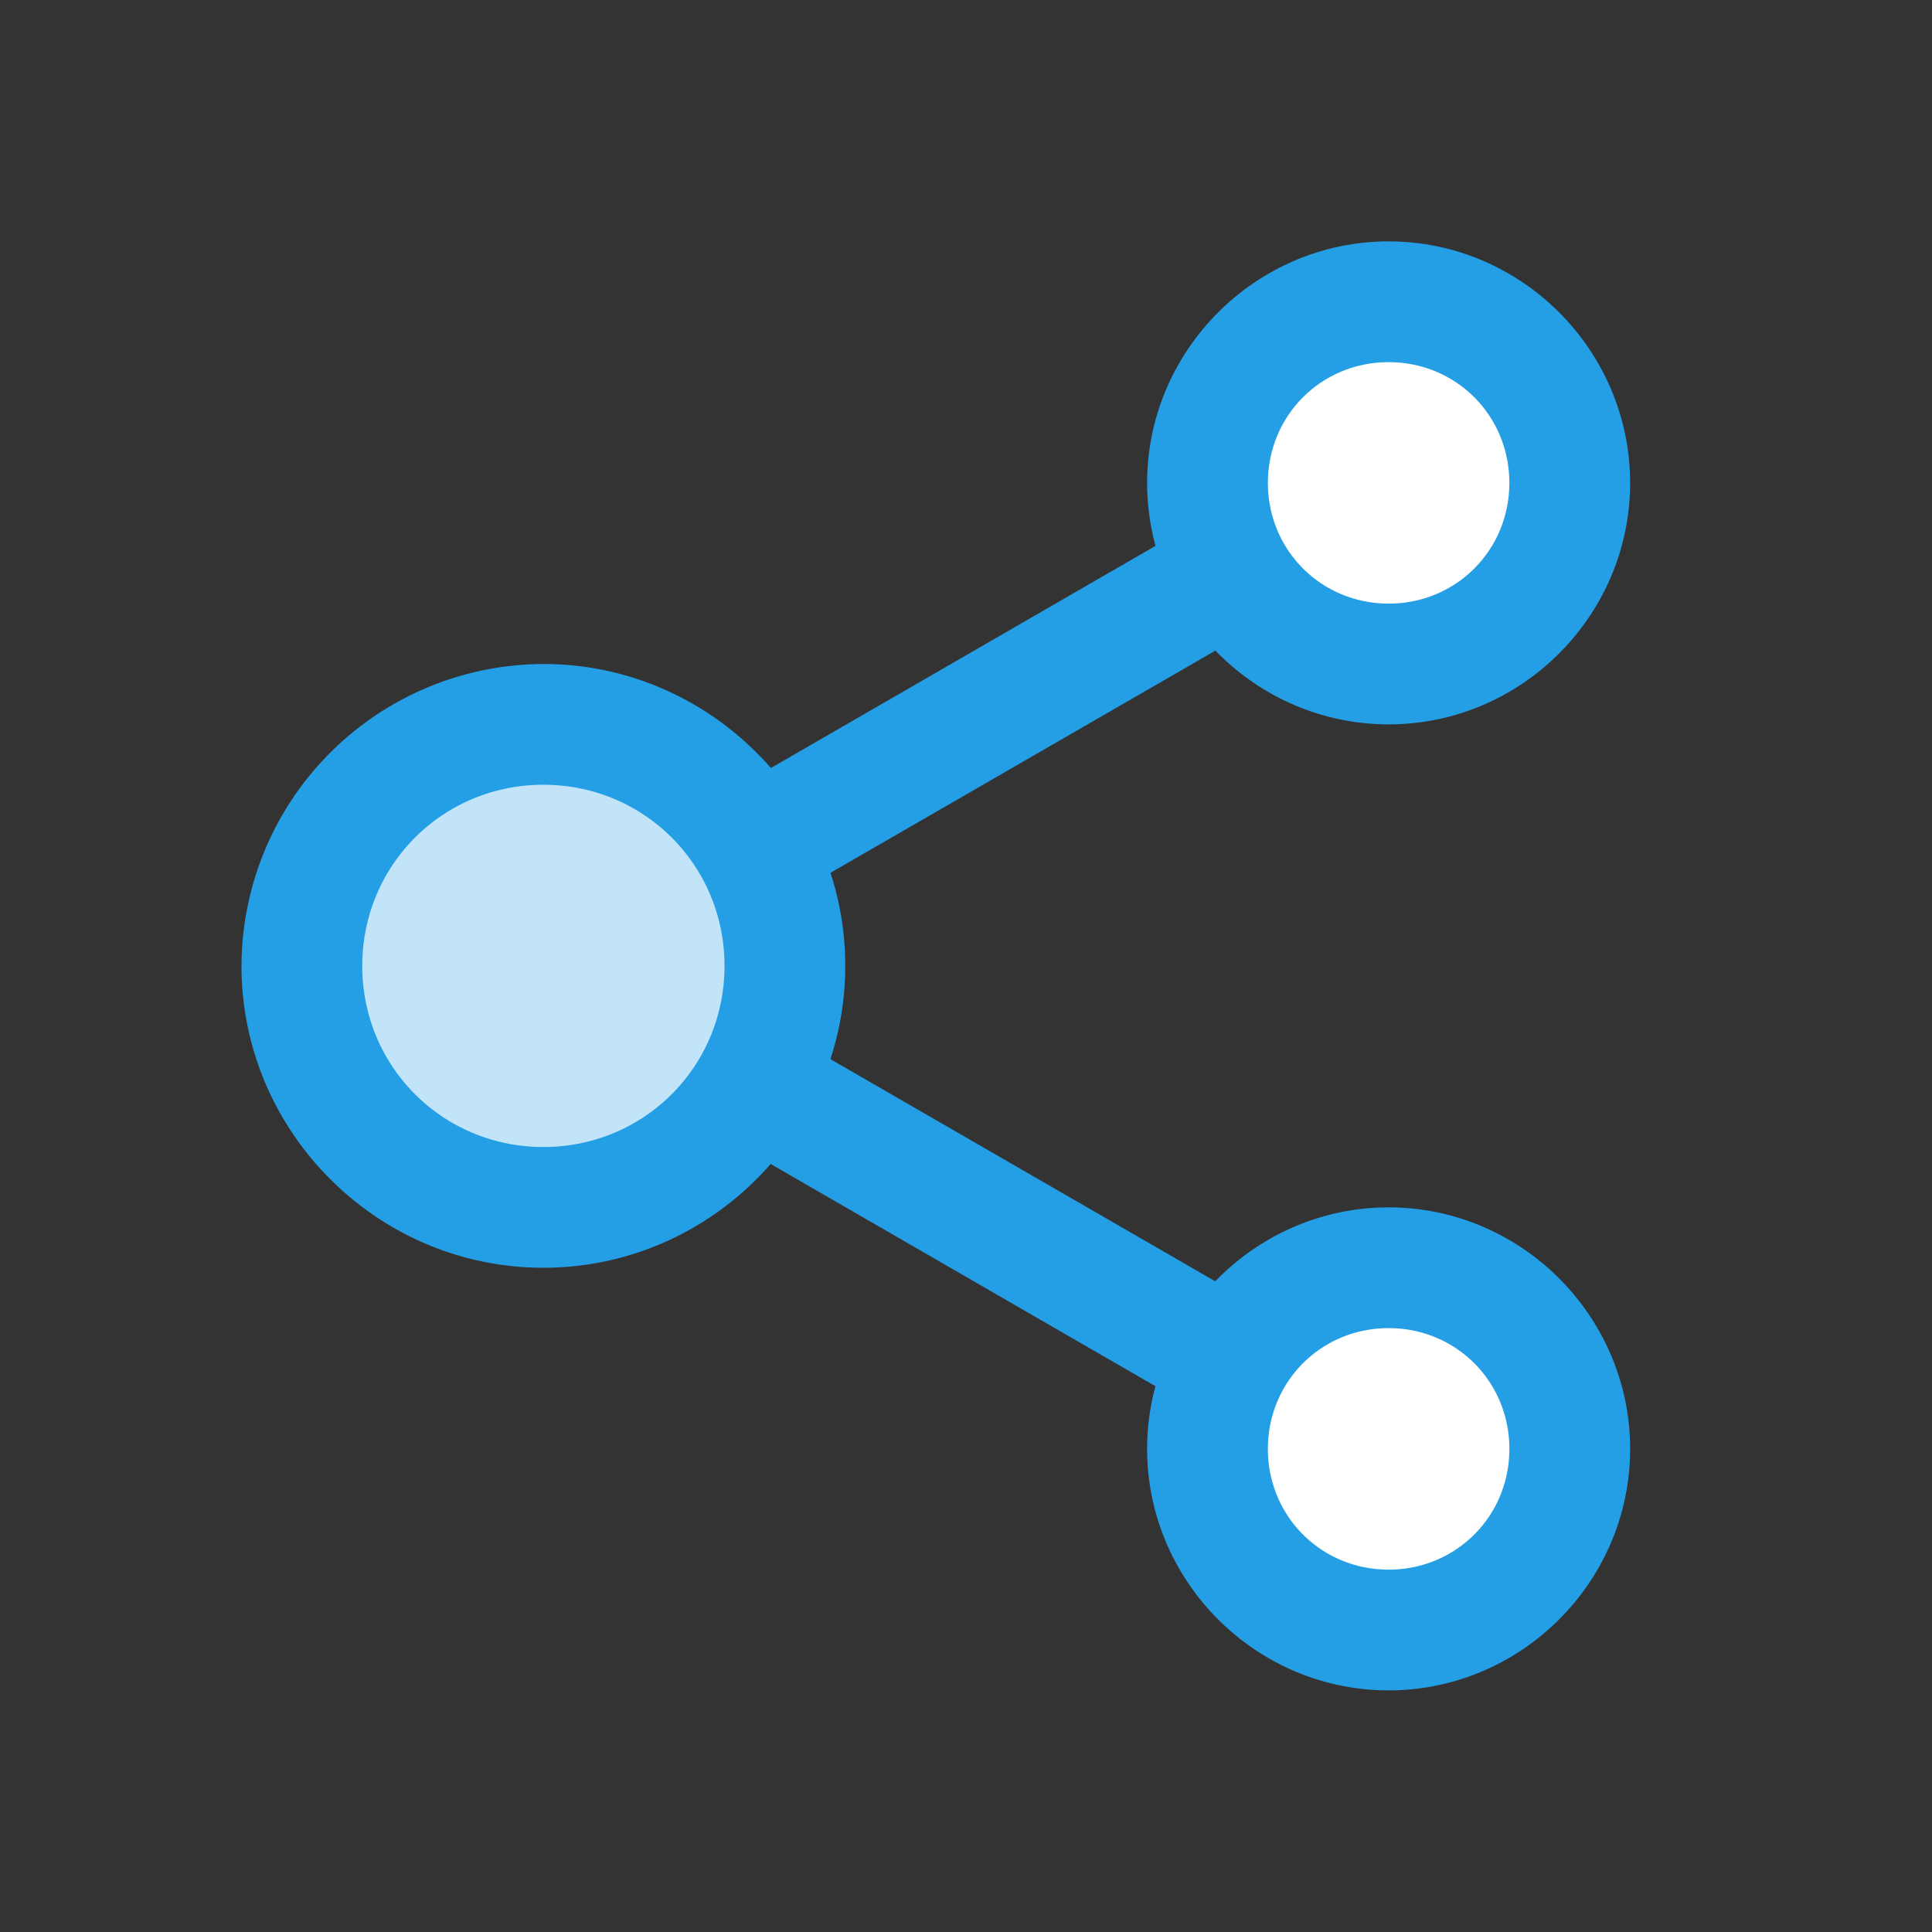 <svg xmlns="http://www.w3.org/2000/svg" width="16" height="16" id="share"><rect width="100%" height="100%" fill="#333333" stroke="none"/><g color="#000"><path style="isolation:auto;mix-blend-mode:normal" fill="#fff" d="M13 1048.362a1.5 1.5 0 0 1-1.5 1.5 1.5 1.5 0 0 1-1.5-1.5 1.5 1.5 0 0 1 1.5-1.5 1.5 1.5 0 0 1 1.5 1.5zm0-8a1.5 1.5 0 0 1-1.5 1.5 1.5 1.5 0 0 1-1.5-1.5 1.5 1.5 0 0 1 1.5-1.5 1.5 1.5 0 0 1 1.5 1.5z" overflow="visible" transform="translate(0 -1036.362)"></path><path style="isolation:auto;mix-blend-mode:normal" fill="#c2e4f8" d="M6.5 1044.362a2 2 0 0 1-2 2 2 2 0 0 1-2-2 2 2 0 0 1 2-2 2 2 0 0 1 2 2z" overflow="visible" transform="translate(0 -1036.362)"></path><path style="line-height:normal;text-indent:0;text-align:start;text-decoration-line:none;text-decoration-style:solid;text-decoration-color:#000;text-transform:none;block-progression:tb;isolation:auto;mix-blend-mode:normal" fill="#249fe6" d="M4.5 1041.861a2.508 2.508 0 0 0-2.5 2.5c0 1.375 1.125 2.5 2.5 2.5s2.5-1.125 2.5-2.5-1.125-2.5-2.5-2.5zm0 1c.834 0 1.5.666 1.5 1.5 0 .835-.666 1.5-1.5 1.5s-1.5-.665-1.5-1.5c0-.834.666-1.5 1.5-1.5zm7 3.5c-1.099 0-2 .902-2 2 0 1.099.901 2 2 2s2-.901 2-2c0-1.098-.901-2-2-2zm0 1c.558 0 1 .442 1 1s-.442 1-1 1-1-.442-1-1 .442-1 1-1z" font-family="sans-serif" font-weight="400" overflow="visible" transform="translate(0 -1036.362)"></path><path style="line-height:normal;text-indent:0;text-align:start;text-decoration-line:none;text-decoration-style:solid;text-decoration-color:#000;text-transform:none;block-progression:tb;isolation:auto;mix-blend-mode:normal" fill="#249fe6" fill-rule="evenodd" d="m6.412 1044.865-.5.865 3.688 2.13.5-.866-3.688-2.129zm3.188-4-3.688 2.13.5.864 3.688-2.129-.5-.865z" font-family="sans-serif" font-weight="400" overflow="visible" transform="translate(0 -1036.362)"></path><path style="line-height:normal;text-indent:0;text-align:start;text-decoration-line:none;text-decoration-style:solid;text-decoration-color:#000;text-transform:none;block-progression:tb;isolation:auto;mix-blend-mode:normal" fill="#249fe6" d="M11.5 1038.361c-1.099 0-2 .902-2 2 0 1.099.901 2 2 2s2-.901 2-2c0-1.098-.901-2-2-2zm0 1c.558 0 1 .442 1 1s-.442 1-1 1-1-.442-1-1 .442-1 1-1z" font-family="sans-serif" font-weight="400" overflow="visible" transform="translate(0 -1036.362)"></path></g></svg>